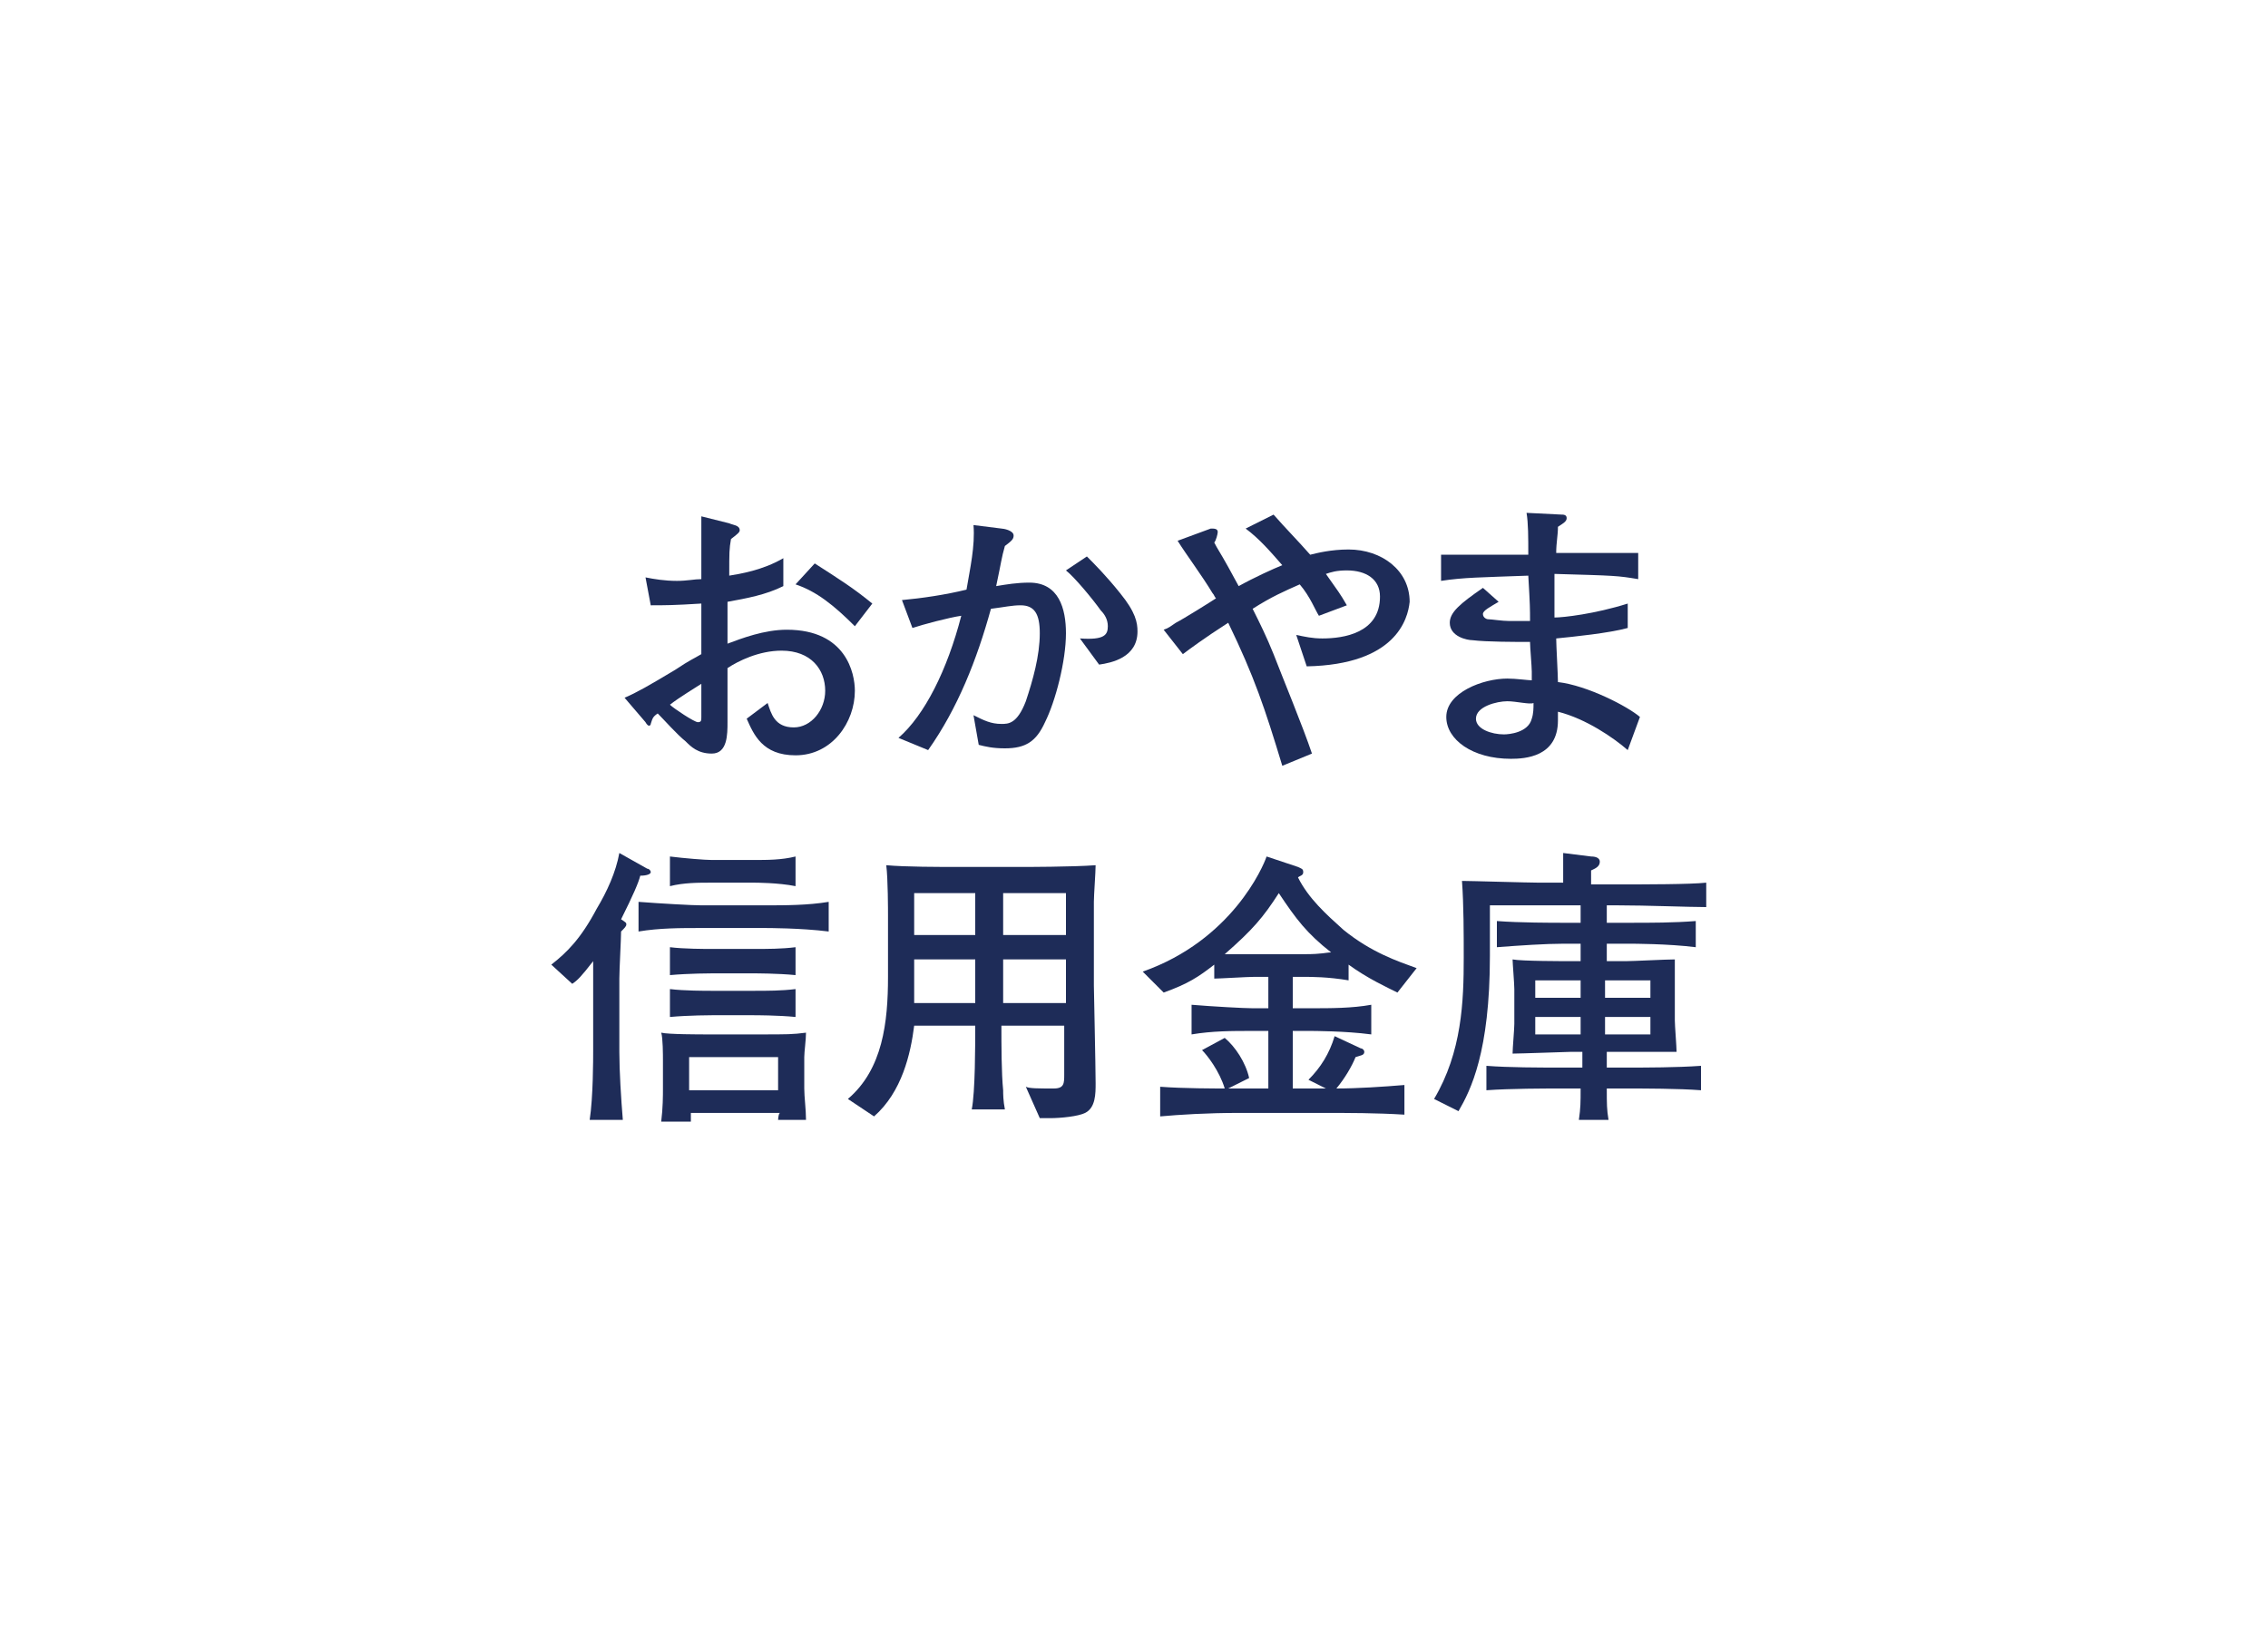<?xml version="1.0" encoding="utf-8"?>
<!-- Generator: Adobe Illustrator 26.5.0, SVG Export Plug-In . SVG Version: 6.00 Build 0)  -->
<svg width="130" height="94" version="1.1" id="tsusan" xmlns="http://www.w3.org/2000/svg" xmlns:xlink="http://www.w3.org/1999/xlink" x="0px" y="0px"
	 viewBox="0 0 130 94" style="enable-background:new 0 0 130 94;" xml:space="preserve">
<style type="text/css">
	.st0{display:none;}
	.st1{display:inline;fill:#1E2C58;}
	.st2{enable-background:new    ;}
	.st3{fill:#1E2C58;}
</style>
<g class="st0">
	<path class="st1" d="M37.9,45.4c-0.3-0.8-0.8-2.2-1.8-3.4l1.6-0.6c1.2,1.6,1.5,2.6,1.8,3.4L37.9,45.4z M48.8,42.4
		c-0.9,2.9-1.8,4.8-2.9,6.3c-1,1.3-3.5,3.6-5.9,4.5l-1.5-1.4c0.7-0.2,1.8-0.4,3.5-1.7c1.5-1.1,3.1-2.6,4.2-5.4
		c0.9-2.3,0.9-3.4,0.9-4l1.9,0.8c0.3,0.1,0.5,0.2,0.5,0.4C49.4,42,49.2,42.2,48.8,42.4z M42,44.6c-0.2-1.4-1.2-2.8-1.7-3.5l1.6-0.5
		c0.6,0.7,1.4,2.1,1.7,3.5L42,44.6z"/>
	<path class="st1" d="M59.5,47.6h-3.9c-0.2,0-2.7,0-4.4,0.2V46c1.3,0.2,2.8,0.2,4.4,0.2h3.9c1.5,0,3,0,4.4-0.2v1.8
		C62.5,47.6,60.5,47.6,59.5,47.6z"/>
	<path class="st1" d="M76.7,45.3c-0.1,2.2-0.2,4.3-1.7,6.1c-1.3,1.6-2.7,2.3-3.3,2.6l-1.4-1c4.4-2,4.7-4.2,4.8-7.6H71v1
		c0,1.6,0.1,2.4,0.2,3.1h-1.8c0.1-0.6,0.2-2.8,0.2-3.3v-0.9c-1.8,0.1-2.3,0.1-3.6,0.1v-1.6c1,0.1,2.6,0.1,3.6,0.1v-0.3
		c0-1.6-0.1-2.1-0.2-3.3l1.6,0.2c0.3,0,0.5,0.1,0.5,0.3s-0.3,0.4-0.5,0.5c0,0.5,0,1.1,0,2.7h4.1c0-1-0.1-3-0.3-4l1.7,0.2
		c0.5,0.1,0.6,0.1,0.6,0.3c0,0.1,0,0.2-0.5,0.5c0,0.6,0,0.8,0.1,3c1.8,0,2.5-0.1,3.1-0.1v1.6C79.1,45.4,78.5,45.4,76.7,45.3
		L76.7,45.3z"/>
	<path class="st1" d="M83.6,52.8c0,0.1-0.1,0.3-0.2,0.4c0,0.1-0.1,0.1-0.2,0.1s-0.2-0.1-0.4-0.4L82,51.2c2.6-0.4,8.6-3,11.8-7.1
		l0.7,1.6C91.2,49.6,85.9,51.8,83.6,52.8z M85.9,44.1c-1.1-1.1-2.8-2-3.7-2.3l0.9-1.5c2.5,1.2,3.3,1.9,3.7,2.3L85.9,44.1z"/>
</g>
<g class="st2">
	<path class="st3" d="M45.6,43.3c-1.9,0-2.4-1.2-2.8-2.1l1.2-0.9c0.2,0.6,0.4,1.4,1.5,1.4c1,0,1.8-1,1.8-2.1c0-1.2-0.8-2.3-2.5-2.3
		c-1.3,0-2.5,0.6-3.1,1c0,0.4,0,3,0,3.1c0,0.7,0,1.8-0.9,1.8c-0.8,0-1.2-0.4-1.5-0.7c-0.5-0.4-1.2-1.2-1.6-1.6
		c-0.3,0.2-0.3,0.3-0.4,0.6c0,0.1-0.1,0.1-0.1,0.1c-0.1,0-0.2-0.2-0.2-0.2L35.8,40c0.7-0.3,1.4-0.7,2.9-1.6c0.9-0.6,1-0.6,1.5-0.9
		v-2.9c-1.6,0.1-2.1,0.1-2.9,0.1l-0.3-1.6c0.5,0.1,1.1,0.2,1.8,0.2c0.6,0,1-0.1,1.4-0.1c0-0.4,0-2.2,0-2.6c0-0.4,0-0.7,0-1l1.6,0.4
		c0.2,0.1,0.6,0.1,0.6,0.4c0,0.1-0.1,0.2-0.5,0.5c-0.1,0.6-0.1,0.7-0.1,2.1c0.6-0.1,1.9-0.3,3.1-1v1.6c-1,0.5-2.1,0.7-3.2,0.9v2.4
		c0.8-0.3,2.1-0.8,3.4-0.8c3.4,0,3.9,2.5,3.9,3.5C49,41.4,47.7,43.3,45.6,43.3z M40.2,39.2c-0.3,0.2-1.3,0.8-1.8,1.2
		c0.2,0.2,1.4,1,1.6,1c0.2,0,0.2-0.1,0.2-0.3l0-0.8V39.2z M49,35.9c-1.2-1.2-2.2-2-3.4-2.4l1.1-1.2c1.4,0.9,2.2,1.4,3.3,2.3L49,35.9
		z"/>
	<path class="st3" d="M59.9,41.4c-0.5,1.1-1.1,1.5-2.3,1.5c-0.7,0-1.1-0.1-1.5-0.2l-0.3-1.7c0.6,0.3,1,0.5,1.6,0.5
		c0.4,0,0.9,0,1.4-1.3c0.4-1.2,0.8-2.6,0.8-3.9c0-1.1-0.3-1.6-1.1-1.6c-0.5,0-0.9,0.1-1.7,0.2c-0.8,2.9-1.9,5.7-3.6,8.1l-1.7-0.7
		c1.5-1.3,2.8-3.9,3.6-7c-0.7,0.1-2.2,0.5-2.8,0.7l-0.6-1.6c1.1-0.1,2.5-0.3,3.7-0.6c0.2-1.2,0.5-2.5,0.4-3.7l1.6,0.2
		c0.1,0,0.7,0.1,0.7,0.4c0,0.2-0.1,0.3-0.5,0.6c-0.2,0.7-0.2,0.9-0.5,2.3c0.6-0.1,1.2-0.2,1.9-0.2c1.7,0,2.1,1.5,2.1,2.9
		C61.1,37.9,60.5,40.2,59.9,41.4z M63,38.1l-1.1-1.5c1.4,0.1,1.6-0.2,1.6-0.7c0-0.4-0.2-0.7-0.4-0.9c-0.5-0.7-1.5-1.9-2-2.3l1.2-0.8
		c0.4,0.4,1.1,1.1,1.9,2.1c0.9,1.1,1,1.7,1,2.2C65.2,37.7,63.7,38,63,38.1z"/>
	<path class="st3" d="M74.9,38.2l-0.6-1.8c0.5,0.1,0.9,0.2,1.5,0.2c1.2,0,3.3-0.3,3.3-2.4c0-1-0.8-1.5-1.9-1.5
		c-0.6,0-0.9,0.1-1.2,0.2c0.7,1,0.8,1.1,1.2,1.8l-1.6,0.6c-0.2-0.3-0.5-1.1-1.1-1.8c-0.9,0.4-1.6,0.7-2.7,1.4
		c0.4,0.8,0.8,1.6,1.2,2.6c0.5,1.3,1.7,4.2,2.2,5.7l-1.7,0.7c-1-3.3-1.6-5.1-3.1-8.2c-1.4,0.9-2.2,1.5-2.6,1.8l-1.1-1.4
		c0.3-0.1,0.4-0.2,0.7-0.4c0.4-0.2,2-1.2,2.3-1.4c-0.1-0.1-0.1-0.2-0.2-0.3c-0.6-1-1.5-2.2-2-3l1.9-0.7c0.2,0,0.4,0,0.4,0.2
		c0,0.1-0.1,0.5-0.2,0.6c0.2,0.4,0.3,0.5,0.8,1.4l0.6,1.1c0.9-0.5,2-1,2.5-1.2c-0.7-0.8-1.3-1.5-2.1-2.1l1.6-0.8
		c0.7,0.8,1.4,1.5,2.1,2.3c0.4-0.1,1.2-0.3,2.2-0.3c1.9,0,3.5,1.2,3.5,3C80.7,35.5,80,38.1,74.9,38.2z"/>
	<path class="st3" d="M93.3,43c-0.8-0.7-2.4-1.8-4-2.2c0,0.3,0,0.4,0,0.5c0,2.1-1.9,2.2-2.7,2.2c-2.2,0-3.7-1.1-3.7-2.4
		c0-1.4,2.1-2.2,3.5-2.2c0.5,0,1.2,0.1,1.4,0.1c0-0.3,0-0.4,0-0.5c0-0.3-0.1-1.4-0.1-1.7c-0.8,0-2.5,0-3.3-0.1c-0.3,0-1.3-0.2-1.3-1
		c0-0.6,0.6-1.1,1.9-2l0.9,0.8c-0.5,0.3-0.9,0.5-0.9,0.7c0,0.2,0.2,0.3,0.3,0.3c0.2,0,0.8,0.1,1.2,0.1c0.3,0,0.4,0,1.2,0
		c0-0.7,0-0.9-0.1-2.6c-2.7,0.1-3.7,0.1-5,0.3v-1.5h5c0-1,0-1.8-0.1-2.4l2,0.1c0.1,0,0.3,0,0.3,0.2c0,0.2-0.2,0.3-0.5,0.5
		c0,0.5-0.1,0.9-0.1,1.5h4.7v1.5c-1.2-0.2-1.3-0.2-4.8-0.3c0,0.9,0,1.6,0,2.5c0.5,0,2.3-0.2,4.2-0.8v1.4c-1.1,0.3-3.1,0.5-4.1,0.6
		c0,0.4,0.1,2.1,0.1,2.5c1.7,0.2,4,1.4,4.7,2L93.3,43z M86.4,40.2c-0.6,0-1.8,0.3-1.8,1c0,0.6,0.9,0.9,1.6,0.9
		c0.3,0,1.4-0.1,1.6-0.9c0.1-0.3,0.1-0.6,0.1-0.9C87.7,40.4,86.9,40.2,86.4,40.2z"/>
	<path class="st3" d="M36.7,50.2c-0.1,0.4-0.4,1.1-1.1,2.5c0.3,0.2,0.3,0.2,0.3,0.3c0,0.1-0.1,0.2-0.3,0.4c0,0.4-0.1,2.2-0.1,2.7
		v4.2c0,1.1,0.1,2.7,0.2,3.9h-1.9c0.2-1.3,0.2-3.5,0.2-4v-5.1c-0.7,0.9-0.9,1.1-1.2,1.3l-1.2-1.1c0.9-0.7,1.7-1.5,2.6-3.2
		c0.6-1,1.1-2.1,1.3-3.2l1.6,0.9c0.1,0,0.2,0.1,0.2,0.2C37.3,50.1,37.1,50.2,36.7,50.2z M43.8,53.2h-3.6c-1.2,0-2.4,0-3.6,0.2v-1.7
		c1.3,0.1,3.1,0.2,3.6,0.2h3.6c1.2,0,2.5,0,3.7-0.2v1.7C45.9,53.2,44,53.2,43.8,53.2z M44.6,64.3c0-0.1,0-0.4,0.1-0.5h-5.1
		c0,0.1,0,0.4,0,0.5h-1.7c0.1-0.8,0.1-1.5,0.1-1.9v-1.6c0-0.3,0-1.3-0.1-1.6c0.4,0.1,2.2,0.1,2.7,0.1h2.9c1.7,0,1.9,0,2.7-0.1
		c0,0.4-0.1,1.1-0.1,1.4v1.8c0,0.5,0.1,1.2,0.1,1.8H44.6z M43.2,50.6h-2.4c-0.8,0-1.6,0-2.4,0.2v-1.7c0.8,0.1,2,0.2,2.4,0.2h2.4
		c0.8,0,1.6,0,2.4-0.2v1.7C44.6,50.6,43.3,50.6,43.2,50.6z M43.2,55.8h-2.4c0,0-1.3,0-2.4,0.1v-1.6c0.8,0.1,2,0.1,2.4,0.1h2.4
		c0.8,0,1.6,0,2.4-0.1v1.6C44.6,55.8,43.3,55.8,43.2,55.8z M43.2,58.2h-2.4c0,0-1.3,0-2.4,0.1v-1.6c0.8,0.1,2,0.1,2.4,0.1h2.4
		c0.8,0,1.6,0,2.4-0.1v1.6C44.6,58.2,43.3,58.2,43.2,58.2z M44.6,60.6h-5.1v1.9h5.1V60.6z"/>
	<path class="st3" d="M62.2,63.8c-0.4,0.2-1.4,0.3-2,0.3c-0.1,0-0.3,0-0.6,0l-0.8-1.8c0.2,0.1,0.7,0.1,1.6,0.1
		c0.6,0,0.6-0.3,0.6-0.8v-2.8h-3.6c0,1.1,0,2.7,0.1,3.7c0,0.2,0,0.6,0.1,1.1h-1.9c0.2-1,0.2-3.7,0.2-4.8h-3.5
		c-0.2,1.6-0.7,3.8-2.3,5.2l-1.5-1c2-1.7,2.3-4.4,2.3-7v-3.5c0-0.3,0-2.1-0.1-2.9c1.1,0.1,3,0.1,4.2,0.1h3.6c0.1,0,2.9,0,4.2-0.1
		c0,0.4-0.1,1.7-0.1,2.1v4.8c0,0.2,0.1,4.7,0.1,5.6C62.8,62.7,62.8,63.5,62.2,63.8z M55.9,51.2h-3.5v2.4h3.5V51.2z M55.9,55h-3.5
		v2.5h3.5V55z M61.1,51.2h-3.6v2.4h3.6V51.2z M61.1,55h-3.6v2.5h3.6V55z"/>
	<path class="st3" d="M80.1,56.9c-0.6-0.3-1.7-0.8-2.8-1.6v0.9C76.1,56,75.2,56,74.7,56h-0.6v1.8h1c1.2,0,2.4,0,3.5-0.2v1.7
		c-1.5-0.2-3.4-0.2-3.5-0.2h-1v3.3h1.5c0.1,0,0.3,0,0.4,0l-1-0.5c0.7-0.7,1.2-1.5,1.5-2.5l1.5,0.7c0.1,0,0.2,0.1,0.2,0.2
		c0,0.2-0.2,0.2-0.5,0.3c-0.2,0.5-0.6,1.2-1.1,1.8c1.2,0,2.7-0.1,3.9-0.2v1.7c-1.6-0.1-3.2-0.1-4.7-0.1h-4.8c-1.8,0-3.4,0.1-4.5,0.2
		v-1.7c1.3,0.1,3.2,0.1,3.7,0.1c-0.3-1-1-1.9-1.3-2.2l1.3-0.7c0.6,0.5,1.2,1.4,1.4,2.3l-1.2,0.6h2.3v-3.3h-0.9c-1.2,0-2.3,0-3.5,0.2
		v-1.7c1.2,0.1,3,0.2,3.5,0.2h0.9V56h-0.8c-0.4,0-2,0.1-2.3,0.1v-0.8c-0.9,0.7-1.5,1.1-2.9,1.6l-1.2-1.2c5.1-1.8,6.9-6,7.1-6.6
		l1.8,0.6c0.2,0.1,0.3,0.1,0.3,0.3c0,0.2-0.2,0.2-0.3,0.3c0.6,1.2,1.6,2.1,2.6,3c1.6,1.3,3.1,1.8,4.2,2.2L80.1,56.9z M73.3,51.2
		c-0.9,1.4-1.5,2.1-3.1,3.5c0.3,0,1.5,0,1.8,0h2.8c1,0,1.2-0.1,1.5-0.1C74.9,53.5,74.3,52.7,73.3,51.2z"/>
	<path class="st3" d="M92.7,51.9h-0.6v1h1.3c1.3,0,2.5,0,3.8-0.1v1.5c-1.6-0.2-3.6-0.2-3.8-0.2h-1.3v1h1.1c0.4,0,2.3-0.1,2.8-0.1
		c0,0.5,0,1.1,0,1.6v1.9c0,0.3,0.1,1.5,0.1,1.8c-0.5,0-2.5,0-2.9,0h-1.1v0.9h1.3c0.9,0,2.7,0,4.1-0.1v1.4c-1.3-0.1-3.3-0.1-4.1-0.1
		h-1.3c0,0.9,0,1.2,0.1,1.8h-1.7c0.1-0.7,0.1-1,0.1-1.8h-1.3c-0.7,0-2.7,0-4.1,0.1v-1.4c1.3,0.1,3.1,0.1,4.1,0.1h1.4v-0.9H90
		c-0.1,0-2.9,0.1-3.3,0.1c0-0.3,0.1-1.4,0.1-1.7v-2c0-0.3-0.1-1.5-0.1-1.7c0.5,0.1,2.9,0.1,3.4,0.1h0.5v-1h-1c-1,0-2.5,0.1-3.8,0.2
		v-1.5c1.3,0.1,3.2,0.1,3.8,0.1h1v-1h-5.2v2.9c0,5.5-1.1,7.7-1.8,8.9L82.2,63c1.6-2.7,1.7-5.6,1.7-8.1c0-1.4,0-3-0.1-4.4
		c0.5,0,3.8,0.1,4.4,0.1h1.4c0-1.1,0-1.4,0-1.7l1.6,0.2c0.3,0,0.5,0.1,0.5,0.3c0,0.3-0.3,0.4-0.5,0.5v0.8h1.6c1.5,0,4.1,0,5-0.1V52
		C96.8,52,94.4,51.9,92.7,51.9z M90.6,56.2h-2.6v1h2.6V56.2z M90.6,58.3h-2.6v1h2.6V58.3z M94.6,56.2h-2.6v1h2.6V56.2z M94.6,58.3
		h-2.6v1h2.6V58.3z"/>
</g>
</svg>

